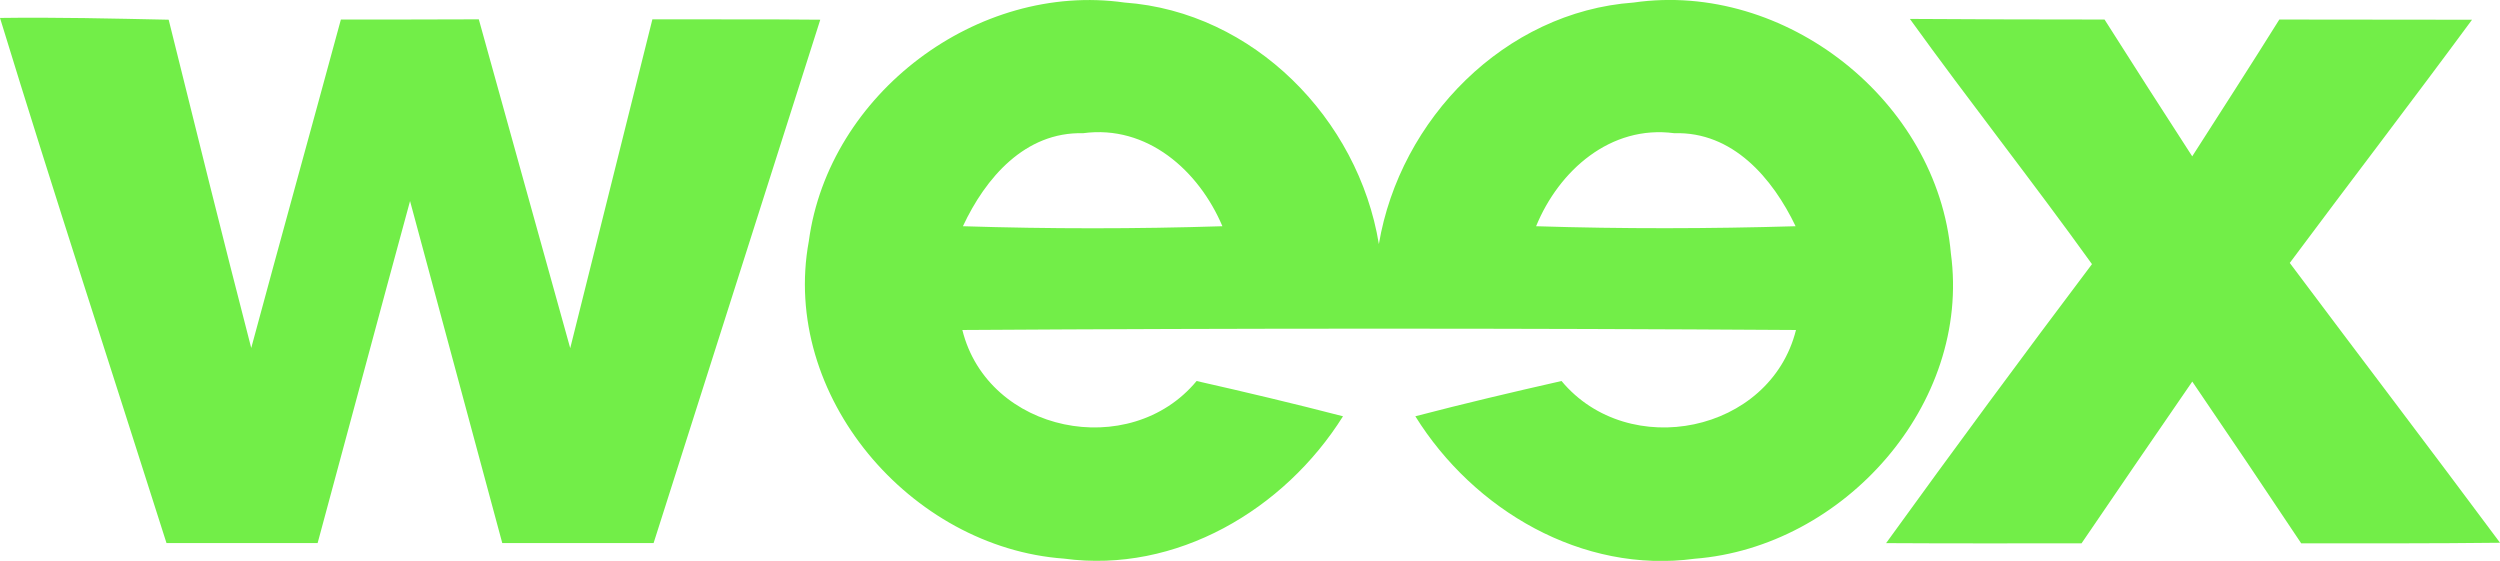 <svg xmlns="http://www.w3.org/2000/svg" viewBox="0 0 986.84 221.39"><defs><style>.a{fill:#72ee48}</style></defs><path d="M319.28 95.13C327.13 37 385.85-7.23 443.88 1c50.86 3.65 92.32 45.89 100.41 95.35C552.61 47 594 4.67 644.85 1c59.81-8.62 119.94 38.83 125.23 99 8.08 59.66-42.39 116-101.19 120.56-44.34 6-87.19-19.22-110.21-56.24 19.13-5 38.42-9.56 57.71-13.92 26.44 31.73 82.36 20.53 92.55-20.14q-164.49-1.05-329.07 0c10.11 40.67 66.18 51.87 92.47 20.14 19.29 4.36 38.58 8.94 57.79 13.92-23.13 36.9-65.88 62.17-110.13 56.19-60.59-4.36-112-64.33-100.72-125.38Zm60.82-5.83q51.21 1.62 102.43 0c-9.33-22-29.71-40.14-55-36.72C404.6 52 389 70.24 380.1 89.3Zm226.25 0c34.15 1.08 68.29 1 102.44 0-9.1-19-24.81-37.42-47.91-36.72-25.13-3.34-45.5 14.7-54.53 36.72ZM0 7.08c22.24-.31 44.41.24 66.58.7C77.31 51 88 94.2 99.17 137.36 110.83 94.12 122.81 51 134.56 7.71c18.12 0 36.32 0 54.44-.08 12.06 43.24 24 86.57 36.09 129.81q16.22-64.86 32.43-129.81c22.09.08 44.18-.08 66.27.15Q290.88 111 258 214.36h-59.74q-18.21-67.55-36.4-135c-12.29 45-24.27 90-36.48 135H65.72C43.79 145.29 21.23 76.38 0 7.08Z" class="a"/><path d="M753.9 7.47c25.59.16 51.25.24 76.84.24q17.16 27.06 34.61 54c11.51-18 23.1-35.93 34.38-54q38 0 76.07.08c-23.72 32.2-48.07 63.93-71.95 96 27.61 36.87 55.54 73.5 83 110.45-26.21.31-52.34.23-78.48.23q-21.35-32.09-43-63.85-21.93 31.85-43.71 63.85c-25.74 0-51.41.08-77.15-.08q40.13-55.53 81.27-110.13c-23.5-32.7-48.39-64.2-71.88-96.79Z" class="a"/></svg>